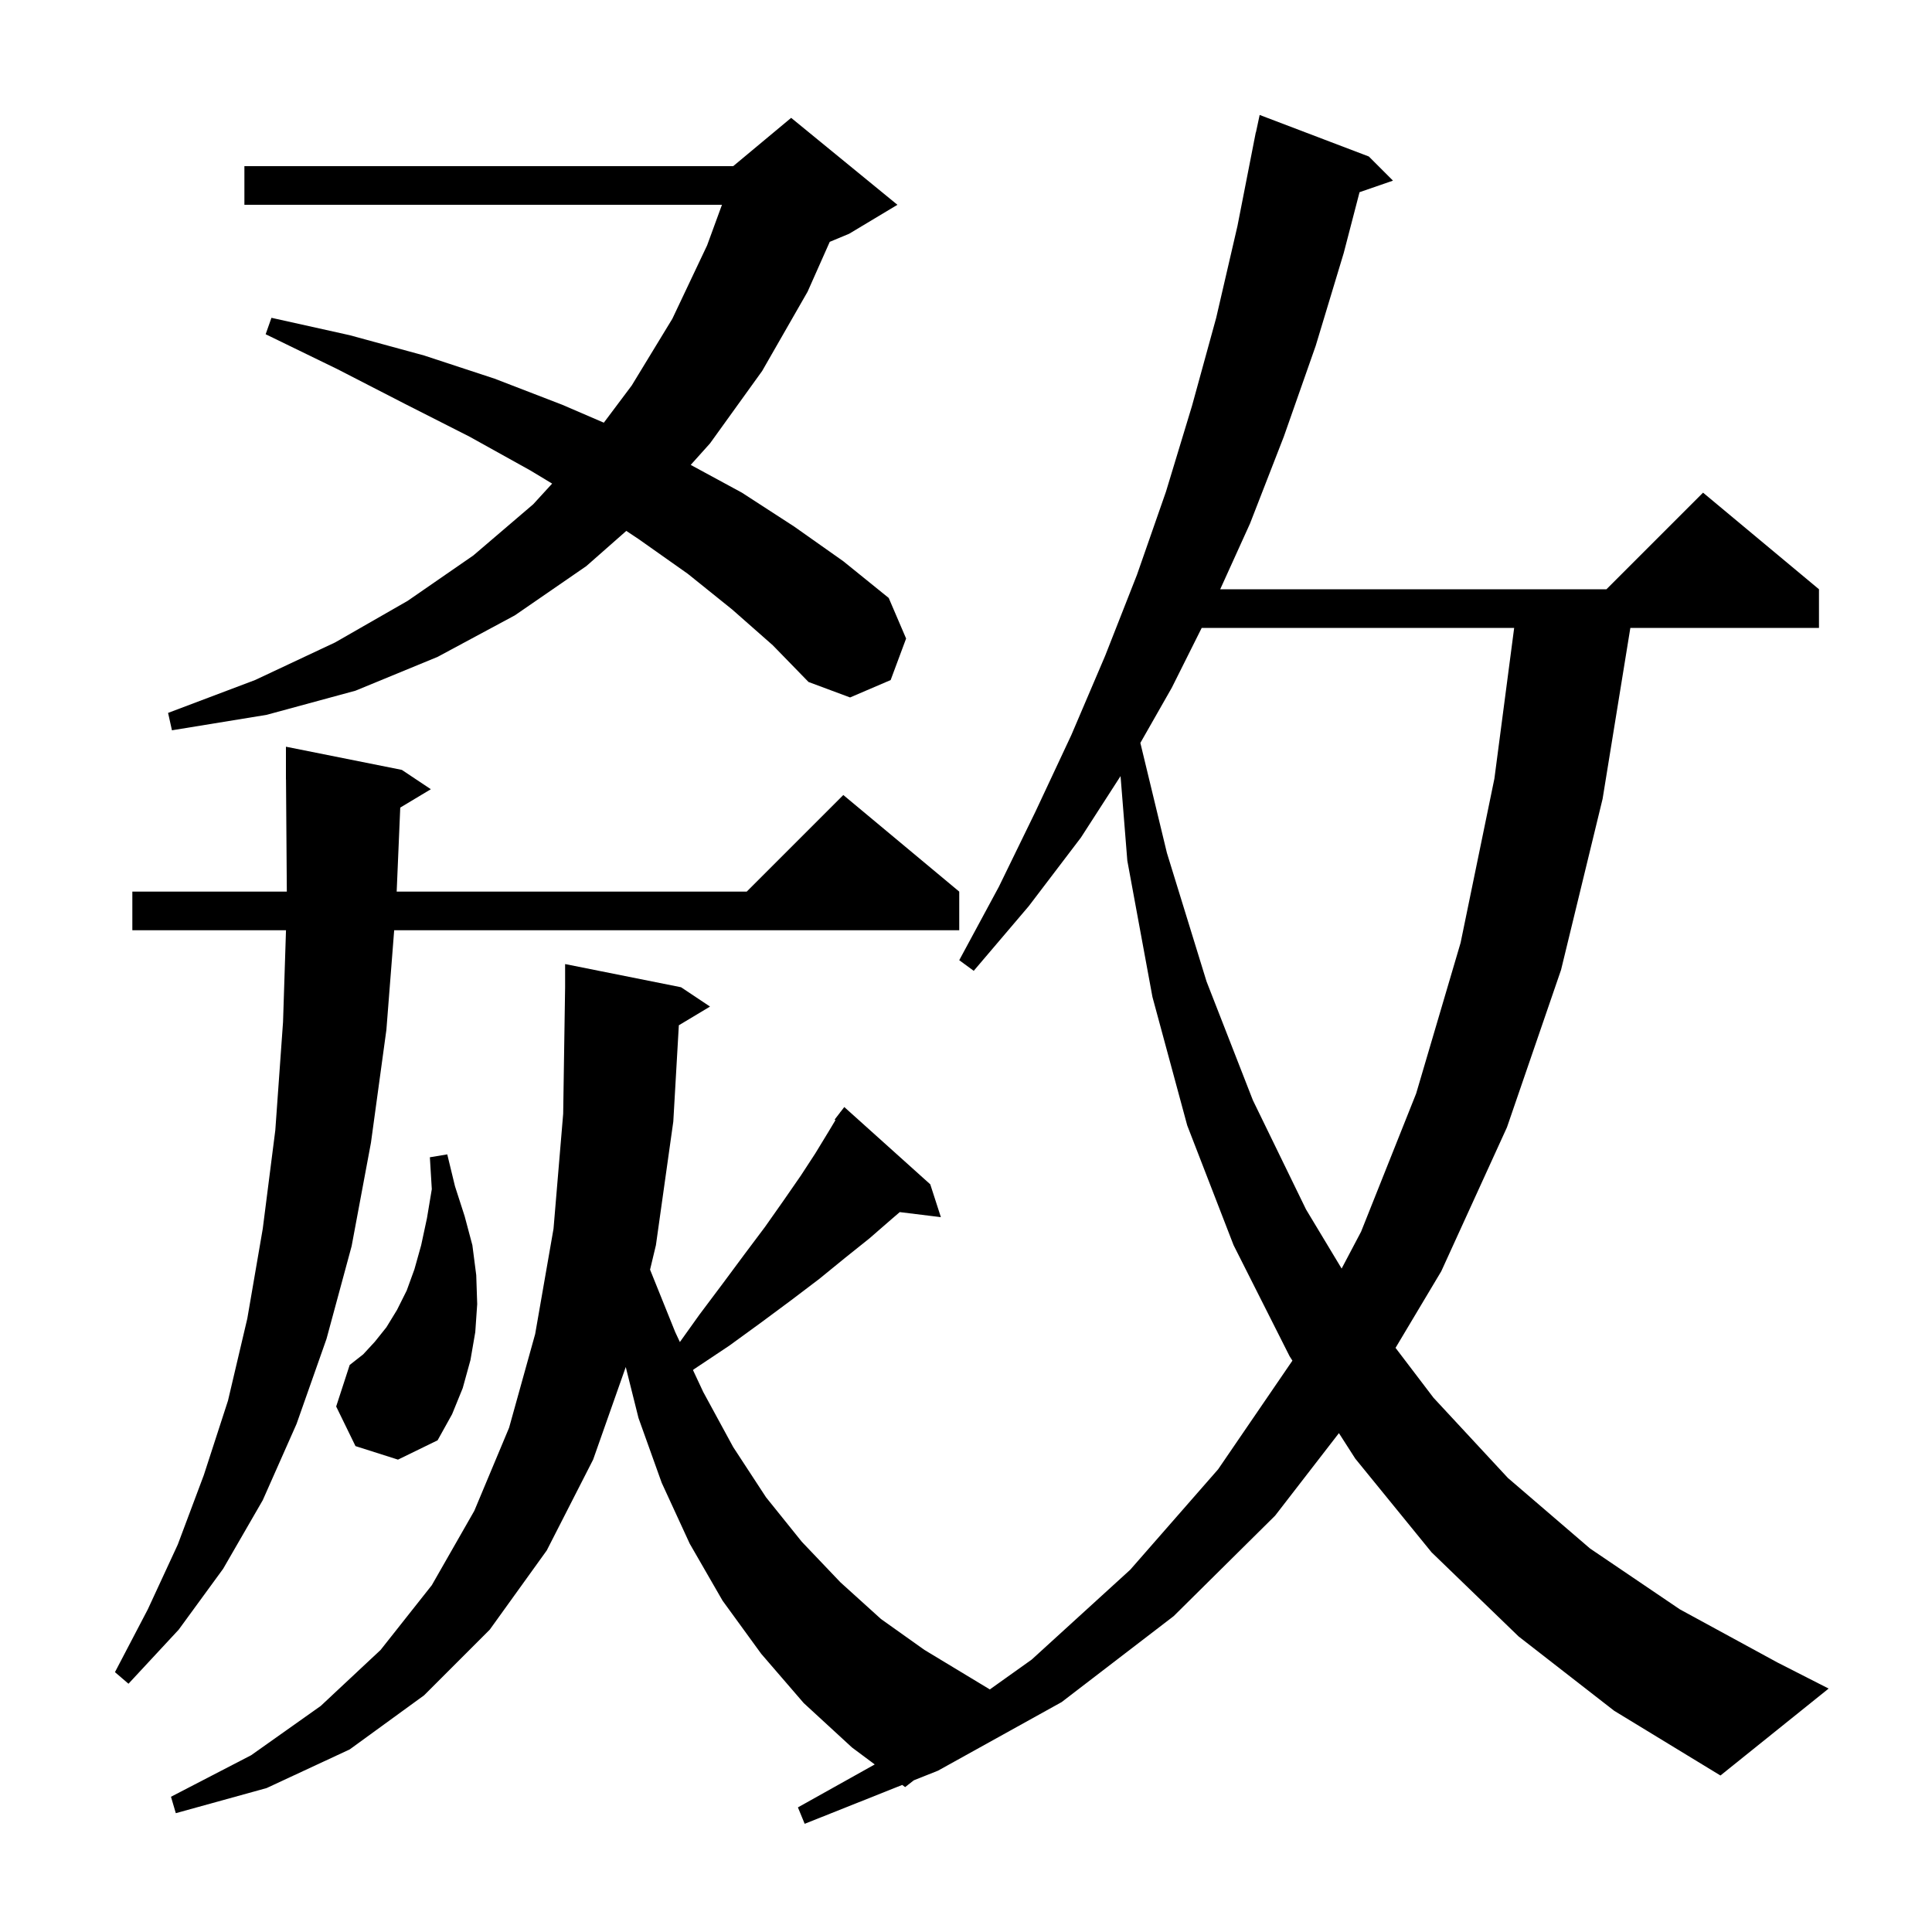 <svg xmlns="http://www.w3.org/2000/svg" xmlns:xlink="http://www.w3.org/1999/xlink" version="1.1" baseProfile="full" viewBox="0 0 200 200" width="200" height="200"><g fill="currentColor"><path d="M 157.2 169.4 L 148.2 160.7 L 140.3 151.0 L 138.605 148.357 L 132.0 156.9 L 121.5 167.3 L 109.9 176.2 L 97.1 183.3 L 94.595 184.298 L 93.7 185.0 L 93.398 184.775 L 83.3 188.8 L 82.6 187.1 L 90.553 182.654 L 88.2 180.9 L 83.2 176.3 L 78.8 171.2 L 74.8 165.7 L 71.4 159.8 L 68.5 153.5 L 66.1 146.8 L 64.778 141.513 L 61.4 151.1 L 56.6 160.5 L 50.7 168.7 L 43.9 175.5 L 36.2 181.1 L 27.6 185.1 L 18.2 187.7 L 17.7 186.0 L 26.0 181.7 L 33.2 176.6 L 39.4 170.8 L 44.7 164.1 L 49.1 156.4 L 52.7 147.8 L 55.4 138.1 L 57.3 127.2 L 58.3 115.3 L 58.5 102.2 L 58.5 99.8 L 70.5 102.2 L 73.5 104.2 L 70.273 106.136 L 69.7 116.1 L 67.9 128.9 L 67.294 131.433 L 69.9 137.9 L 70.381 138.927 L 72.4 136.1 L 74.8 132.9 L 77.1 129.8 L 79.2 127.0 L 81.1 124.3 L 82.9 121.7 L 84.4 119.4 L 85.8 117.1 L 86.485 115.958 L 86.4 115.9 L 86.945 115.191 L 87.0 115.1 L 87.009 115.108 L 87.4 114.6 L 96.3 122.6 L 97.4 126.0 L 93.143 125.477 L 92.3 126.2 L 90.0 128.2 L 87.5 130.2 L 84.8 132.4 L 81.9 134.6 L 78.8 136.9 L 75.5 139.3 L 71.9 141.7 L 71.735 141.824 L 72.8 144.1 L 75.9 149.8 L 79.3 155.0 L 83.0 159.6 L 87.0 163.8 L 91.2 167.6 L 95.7 170.8 L 100.5 173.7 L 102.467 174.889 L 106.8 171.8 L 117.0 162.5 L 126.1 152.1 L 133.79 140.853 L 133.5 140.4 L 127.7 128.9 L 122.9 116.5 L 119.3 103.2 L 116.7 89.1 L 115.999 80.342 L 111.9 86.7 L 106.5 93.8 L 100.8 100.5 L 99.3 99.4 L 103.4 91.8 L 107.2 84.0 L 110.9 76.1 L 114.4 67.9 L 117.7 59.5 L 120.7 50.9 L 123.4 42.0 L 125.9 32.9 L 128.1 23.4 L 129.804 14.701 L 129.8 14.7 L 129.848 14.476 L 130.0 13.7 L 130.014 13.703 L 130.4 11.9 L 141.7 16.2 L 144.2 18.7 L 140.739 19.896 L 139.1 26.2 L 136.2 35.8 L 132.9 45.2 L 129.4 54.2 L 126.316 61.0 L 166.3 61.0 L 176.3 51.0 L 188.3 61.0 L 188.3 65.0 L 168.773 65.0 L 165.9 82.7 L 161.6 100.4 L 156.0 116.7 L 149.2 131.6 L 144.466 139.53 L 148.4 144.7 L 156.1 153.0 L 164.6 160.3 L 173.9 166.6 L 184.0 172.1 L 189.3 174.8 L 178.1 183.8 L 167.1 177.1 Z M 41.434 83.6 L 41.064 92.3 L 77.3 92.3 L 87.3 82.3 L 99.3 92.3 L 99.3 96.3 L 40.805 96.3 L 40.0 106.6 L 38.4 118.3 L 36.4 129.0 L 33.8 138.6 L 30.7 147.4 L 27.2 155.3 L 23.1 162.4 L 18.5 168.7 L 13.3 174.3 L 11.9 173.1 L 15.3 166.6 L 18.4 159.9 L 21.1 152.7 L 23.6 145.0 L 25.6 136.5 L 27.2 127.2 L 28.5 117.0 L 29.3 105.8 L 29.606 96.3 L 13.7 96.3 L 13.7 92.3 L 29.692 92.3 L 29.607 80.699 L 29.6 80.7 L 29.6 77.3 L 41.6 79.7 L 44.6 81.7 Z M 36.8 149.7 L 34.8 145.6 L 36.2 141.3 L 37.6 140.2 L 38.8 138.9 L 40.0 137.4 L 41.1 135.6 L 42.1 133.6 L 42.9 131.4 L 43.6 128.9 L 44.2 126.1 L 44.7 123.1 L 44.5 119.8 L 46.3 119.5 L 47.1 122.8 L 48.1 125.9 L 48.9 128.9 L 49.3 132.0 L 49.4 135.0 L 49.2 137.9 L 48.7 140.8 L 47.9 143.7 L 46.8 146.4 L 45.3 149.1 L 41.2 151.1 Z M 124.4 65.0 L 121.3 71.2 L 118.05 76.906 L 120.8 88.3 L 124.9 101.6 L 129.7 113.9 L 135.2 125.2 L 138.885 131.322 L 140.9 127.5 L 146.6 113.2 L 151.2 97.6 L 154.7 80.6 L 156.746 65.0 Z M 75.8 63.1 L 71.2 59.4 L 66.1 55.8 L 64.836 54.958 L 60.7 58.6 L 53.3 63.7 L 45.3 68.0 L 36.8 71.5 L 27.6 74.0 L 17.8 75.6 L 17.4 73.8 L 26.4 70.4 L 34.7 66.5 L 42.2 62.2 L 49.0 57.5 L 55.2 52.2 L 57.157 50.062 L 54.9 48.7 L 48.6 45.2 L 41.9 41.8 L 34.9 38.2 L 27.5 34.6 L 28.1 32.9 L 36.2 34.7 L 43.9 36.8 L 51.2 39.2 L 58.2 41.9 L 62.508 43.756 L 65.4 39.9 L 69.6 33.0 L 73.2 25.4 L 74.737 21.2 L 25.3 21.2 L 25.3 17.2 L 75.9 17.2 L 81.9 12.2 L 92.9 21.2 L 87.9 24.2 L 85.895 25.035 L 83.6 30.2 L 78.9 38.4 L 73.5 45.9 L 71.502 48.127 L 76.8 51.0 L 82.2 54.5 L 87.3 58.1 L 92.0 61.9 L 93.8 66.1 L 92.2 70.4 L 88.0 72.2 L 83.7 70.6 L 80.0 66.8 Z "/></g></svg>